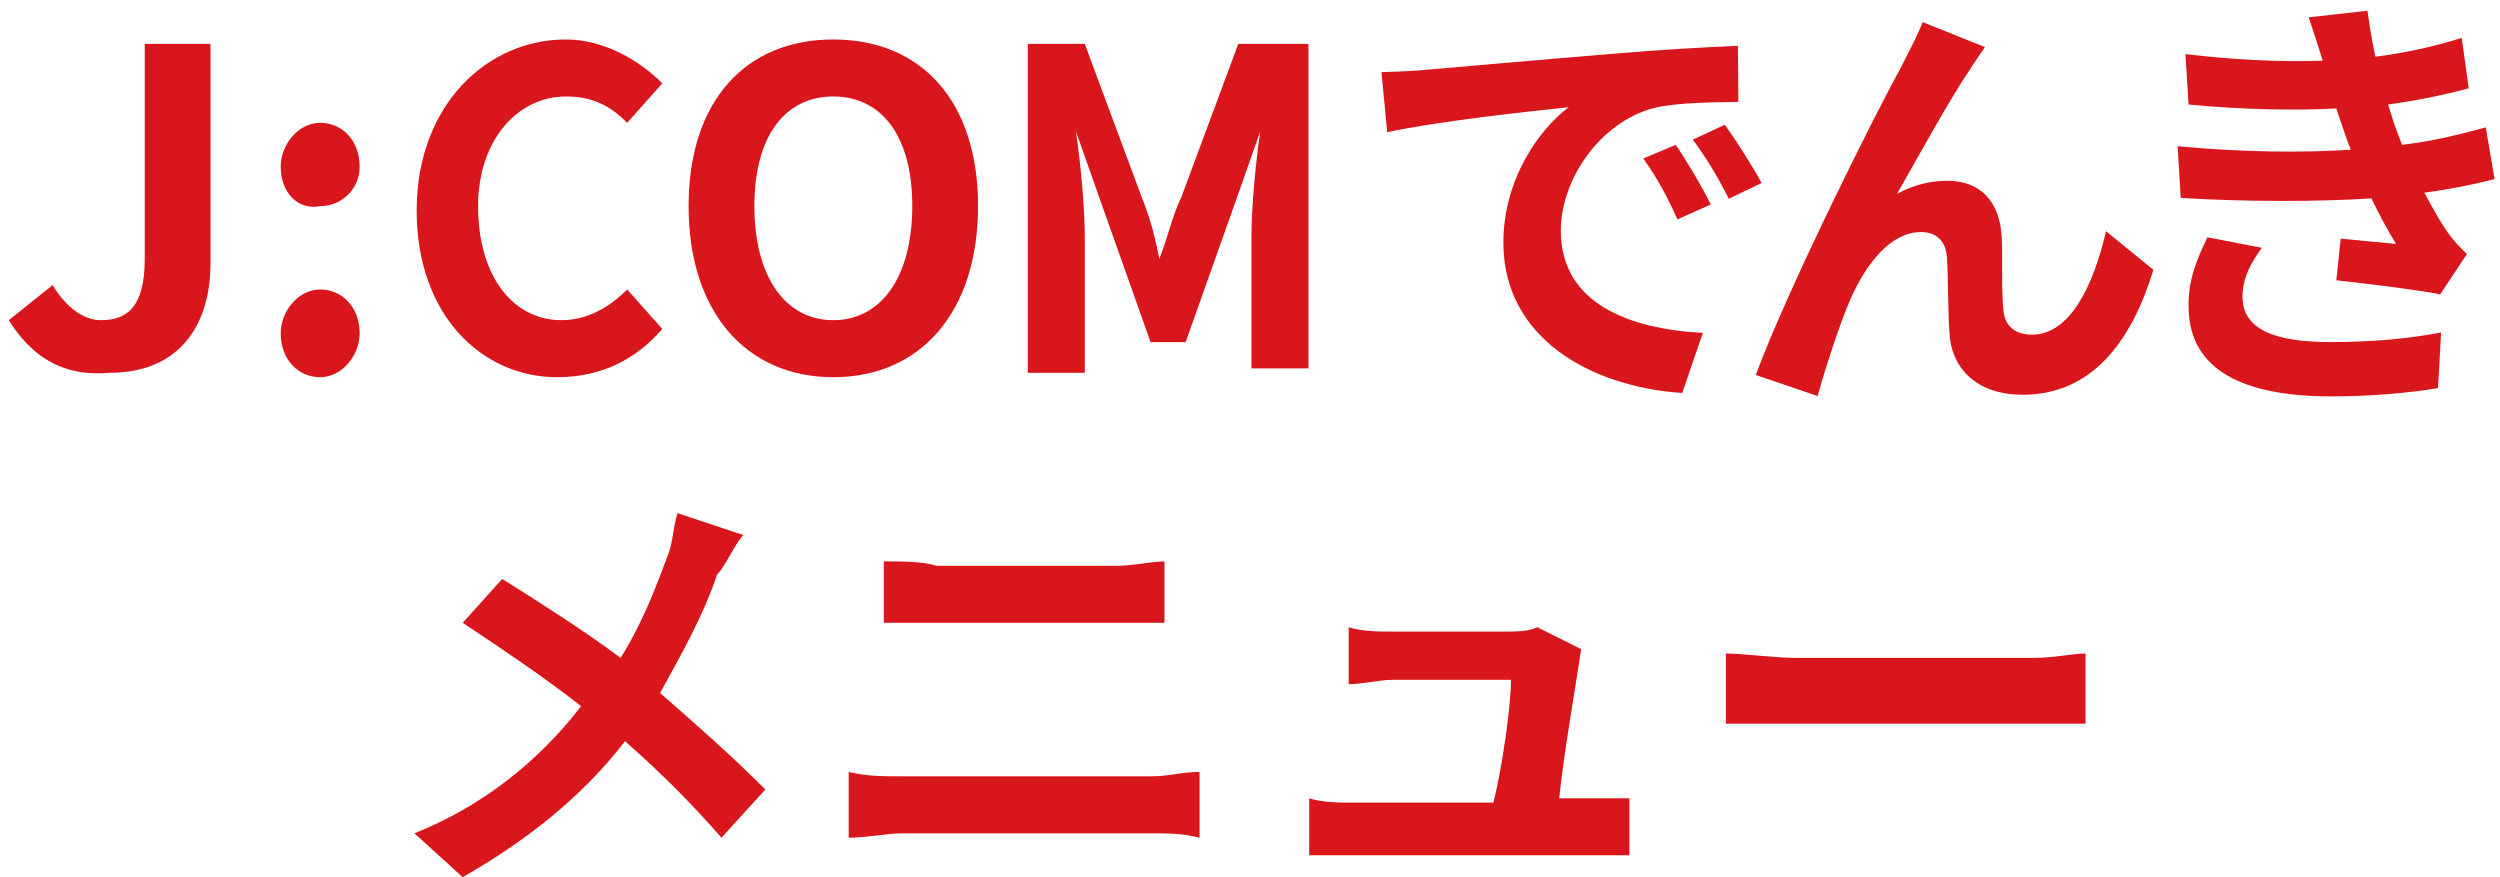 <?xml version="1.0" encoding="UTF-8"?>
<svg id="_レイヤー_1" data-name="レイヤー_1" xmlns="http://www.w3.org/2000/svg" version="1.1" viewBox="0 0 57 20">
  <!-- Generator: Adobe Illustrator 29.7.1, SVG Export Plug-In . SVG Version: 2.1.1 Build 8)  -->
  <path d="M16.95,12.2l-1.5-.5c-.1.3-.1.6-.2.9-.3.8-.6,1.6-1.1,2.4-.8-.6-1.9-1.3-2.7-1.8l-.9,1c.9.6,1.8,1.2,2.7,1.9-1,1.3-2.3,2.3-3.8,2.9l1.1,1c1.4-.8,2.7-1.8,3.7-3.1.8.7,1.5,1.4,2.2,2.2l1-1.1c-.8-.8-1.6-1.5-2.4-2.2.5-.9,1-1.8,1.3-2.7.2-.2.4-.7.6-.9ZM20.15,12.8v1.4h6.4v-1.4c-.3,0-.7.1-1.1.1h-4.1c-.3-.1-.8-.1-1.2-.1ZM19.35,17.6v1.5c.4,0,.9-.1,1.2-.1h5.7c.4,0,.7,0,1.1.1v-1.5c-.4,0-.7.1-1.1.1h-5.7c-.4,0-.8,0-1.2-.1ZM36.05,14.8l-1-.5c-.2.1-.5.1-.7.1h-2.6c-.3,0-.7,0-1-.1v1.3c.3,0,.7-.1,1-.1h2.7c0,.6-.2,2-.4,2.8h-3.2c-.3,0-.7,0-1-.1v1.3h7.3v-1.3h-1.6c.1-1,.4-2.7.5-3.4-.1.2,0,.1,0,0ZM39.35,14.9v1.6h8.2v-1.6c-.3,0-.7.1-1.2.1h-5.4c-.5,0-1.2-.1-1.6-.1Z" style="fill: #d9161b;"/>
  <path d="M.2,7.3l1-.8c.3.5.7.8,1.1.8.6,0,1-.3,1-1.4V1h1.5v5c0,1.4-.7,2.5-2.3,2.5-1.1.1-1.8-.4-2.3-1.2Z" style="fill: #d9161b;"/>
  <path d="M6.4,3.8c0-.5.4-1,.9-1s.9.4.9,1c0,.5-.4.9-.9.9-.5.1-.9-.3-.9-.9ZM6.4,7.6c0-.5.4-1,.9-1s.9.4.9,1c0,.5-.4,1-.9,1s-.9-.4-.9-1Z" style="fill: #d9161b;"/>
  <path d="M9.5,4.8c0-2.4,1.6-3.9,3.4-3.9.9,0,1.7.5,2.2,1l-.8.9c-.4-.4-.8-.6-1.4-.6-1.1,0-2,1-2,2.5,0,1.6.8,2.6,1.9,2.6.6,0,1.1-.3,1.5-.7l.8.9c-.6.7-1.4,1.1-2.4,1.1-1.7,0-3.2-1.4-3.2-3.8Z" style="fill: #d9161b;"/>
  <path d="M15.7,4.7c0-2.4,1.3-3.8,3.3-3.8s3.3,1.4,3.3,3.8-1.3,3.9-3.3,3.9-3.3-1.5-3.3-3.9ZM20.8,4.7c0-1.6-.7-2.5-1.8-2.5s-1.8.9-1.8,2.5.7,2.6,1.8,2.6,1.8-1,1.8-2.6Z" style="fill: #d9161b;"/>
  <path d="M23.133,1h1.6l1.3,3.5c.2.5.3.9.4,1.4h0c.2-.5.3-1,.5-1.4l1.3-3.5h1.6v7.4h-1.3v-3c0-.7.1-1.7.2-2.4h0l-.6,1.7-1.1,3.1h-.8l-1.1-3.1-.6-1.7h0c.1.7.2,1.7.2,2.4v3.1h-1.3V1h-.3Z" style="fill: #d9161b;"/>
  <path d="M32.479,1.594c.84-.07,2.488-.22,4.317-.37,1.03-.09,2.119-.15,2.829-.18l.01,1.279c-.54.01-1.399.01-1.929.14-1.21.32-2.119,1.609-2.119,2.798,0,1.649,1.539,2.239,3.238,2.329l-.47,1.37c-2.099-.141-4.078-1.26-4.078-3.428,0-1.439.81-2.579,1.489-3.088-.939.1-2.979.32-4.138.57l-.13-1.37c.4-.01.79-.03.979-.05h.002ZM39.006,4.662l-.76.34c-.249-.55-.459-.939-.779-1.389l.739-.31c.25.36.61.97.8,1.359ZM40.165,4.172l-.749.36c-.271-.54-.5-.91-.819-1.349l.729-.34c.25.35.629.939.839,1.329Z" style="fill: #d9161b;"/>
  <path d="M44.941,1.544c-.49.72-1.189,1.999-1.689,2.878.37-.21.77-.3,1.149-.3.75,0,1.199.47,1.239,1.299.021.45-.01,1.249.04,1.669.04.39.32.54.649.54.87,0,1.399-1.119,1.689-2.358l1.079.879c-.52,1.709-1.449,2.849-2.979,2.849-1.109,0-1.629-.66-1.669-1.39-.04-.53-.029-1.349-.06-1.759-.03-.35-.23-.56-.59-.56-.68,0-1.239.699-1.599,1.509-.261.58-.61,1.699-.76,2.229l-1.409-.479c.739-1.999,2.788-6.077,3.317-7.026.131-.27.32-.6.49-1.02l1.419.57c-.1.14-.21.31-.319.47,0,0,.003,0,.003,0Z" style="fill: #d9161b;"/>
  <path d="M53.597,3.412c-.05-.12-.09-.24-.13-.35-.08-.23-.141-.419-.2-.589-.939.05-2.108.03-3.368-.09l-.07-1.149c1.189.14,2.209.18,3.129.15-.101-.32-.2-.64-.32-.989l1.34-.15c.05.36.109.709.18,1.049.689-.09,1.329-.23,1.969-.43l.16,1.149c-.55.15-1.18.28-1.839.37.05.16.1.32.149.47.05.14.11.29.17.45.819-.1,1.42-.27,1.909-.399l.2,1.179c-.46.12-1,.23-1.6.31.17.32.34.629.52.889.13.19.271.34.45.51l-.609.919c-.561-.11-1.64-.24-2.369-.32l.1-.949c.42.04.96.09,1.26.12-.21-.35-.399-.699-.56-1.039-1.229.08-2.839.08-4.348-.01l-.07-1.179c1.489.14,2.839.15,3.948.08v-.002ZM51.129,6.76c0,.739.699,1.039,2.019,1.039.95,0,1.799-.08,2.509-.22l-.07,1.269c-.699.12-1.608.19-2.429.19-1.998,0-3.237-.59-3.258-2.019-.02-.64.2-1.129.43-1.609l1.239.24c-.239.33-.439.679-.439,1.109h0Z" style="fill: #d9161b;"/>
</svg>
